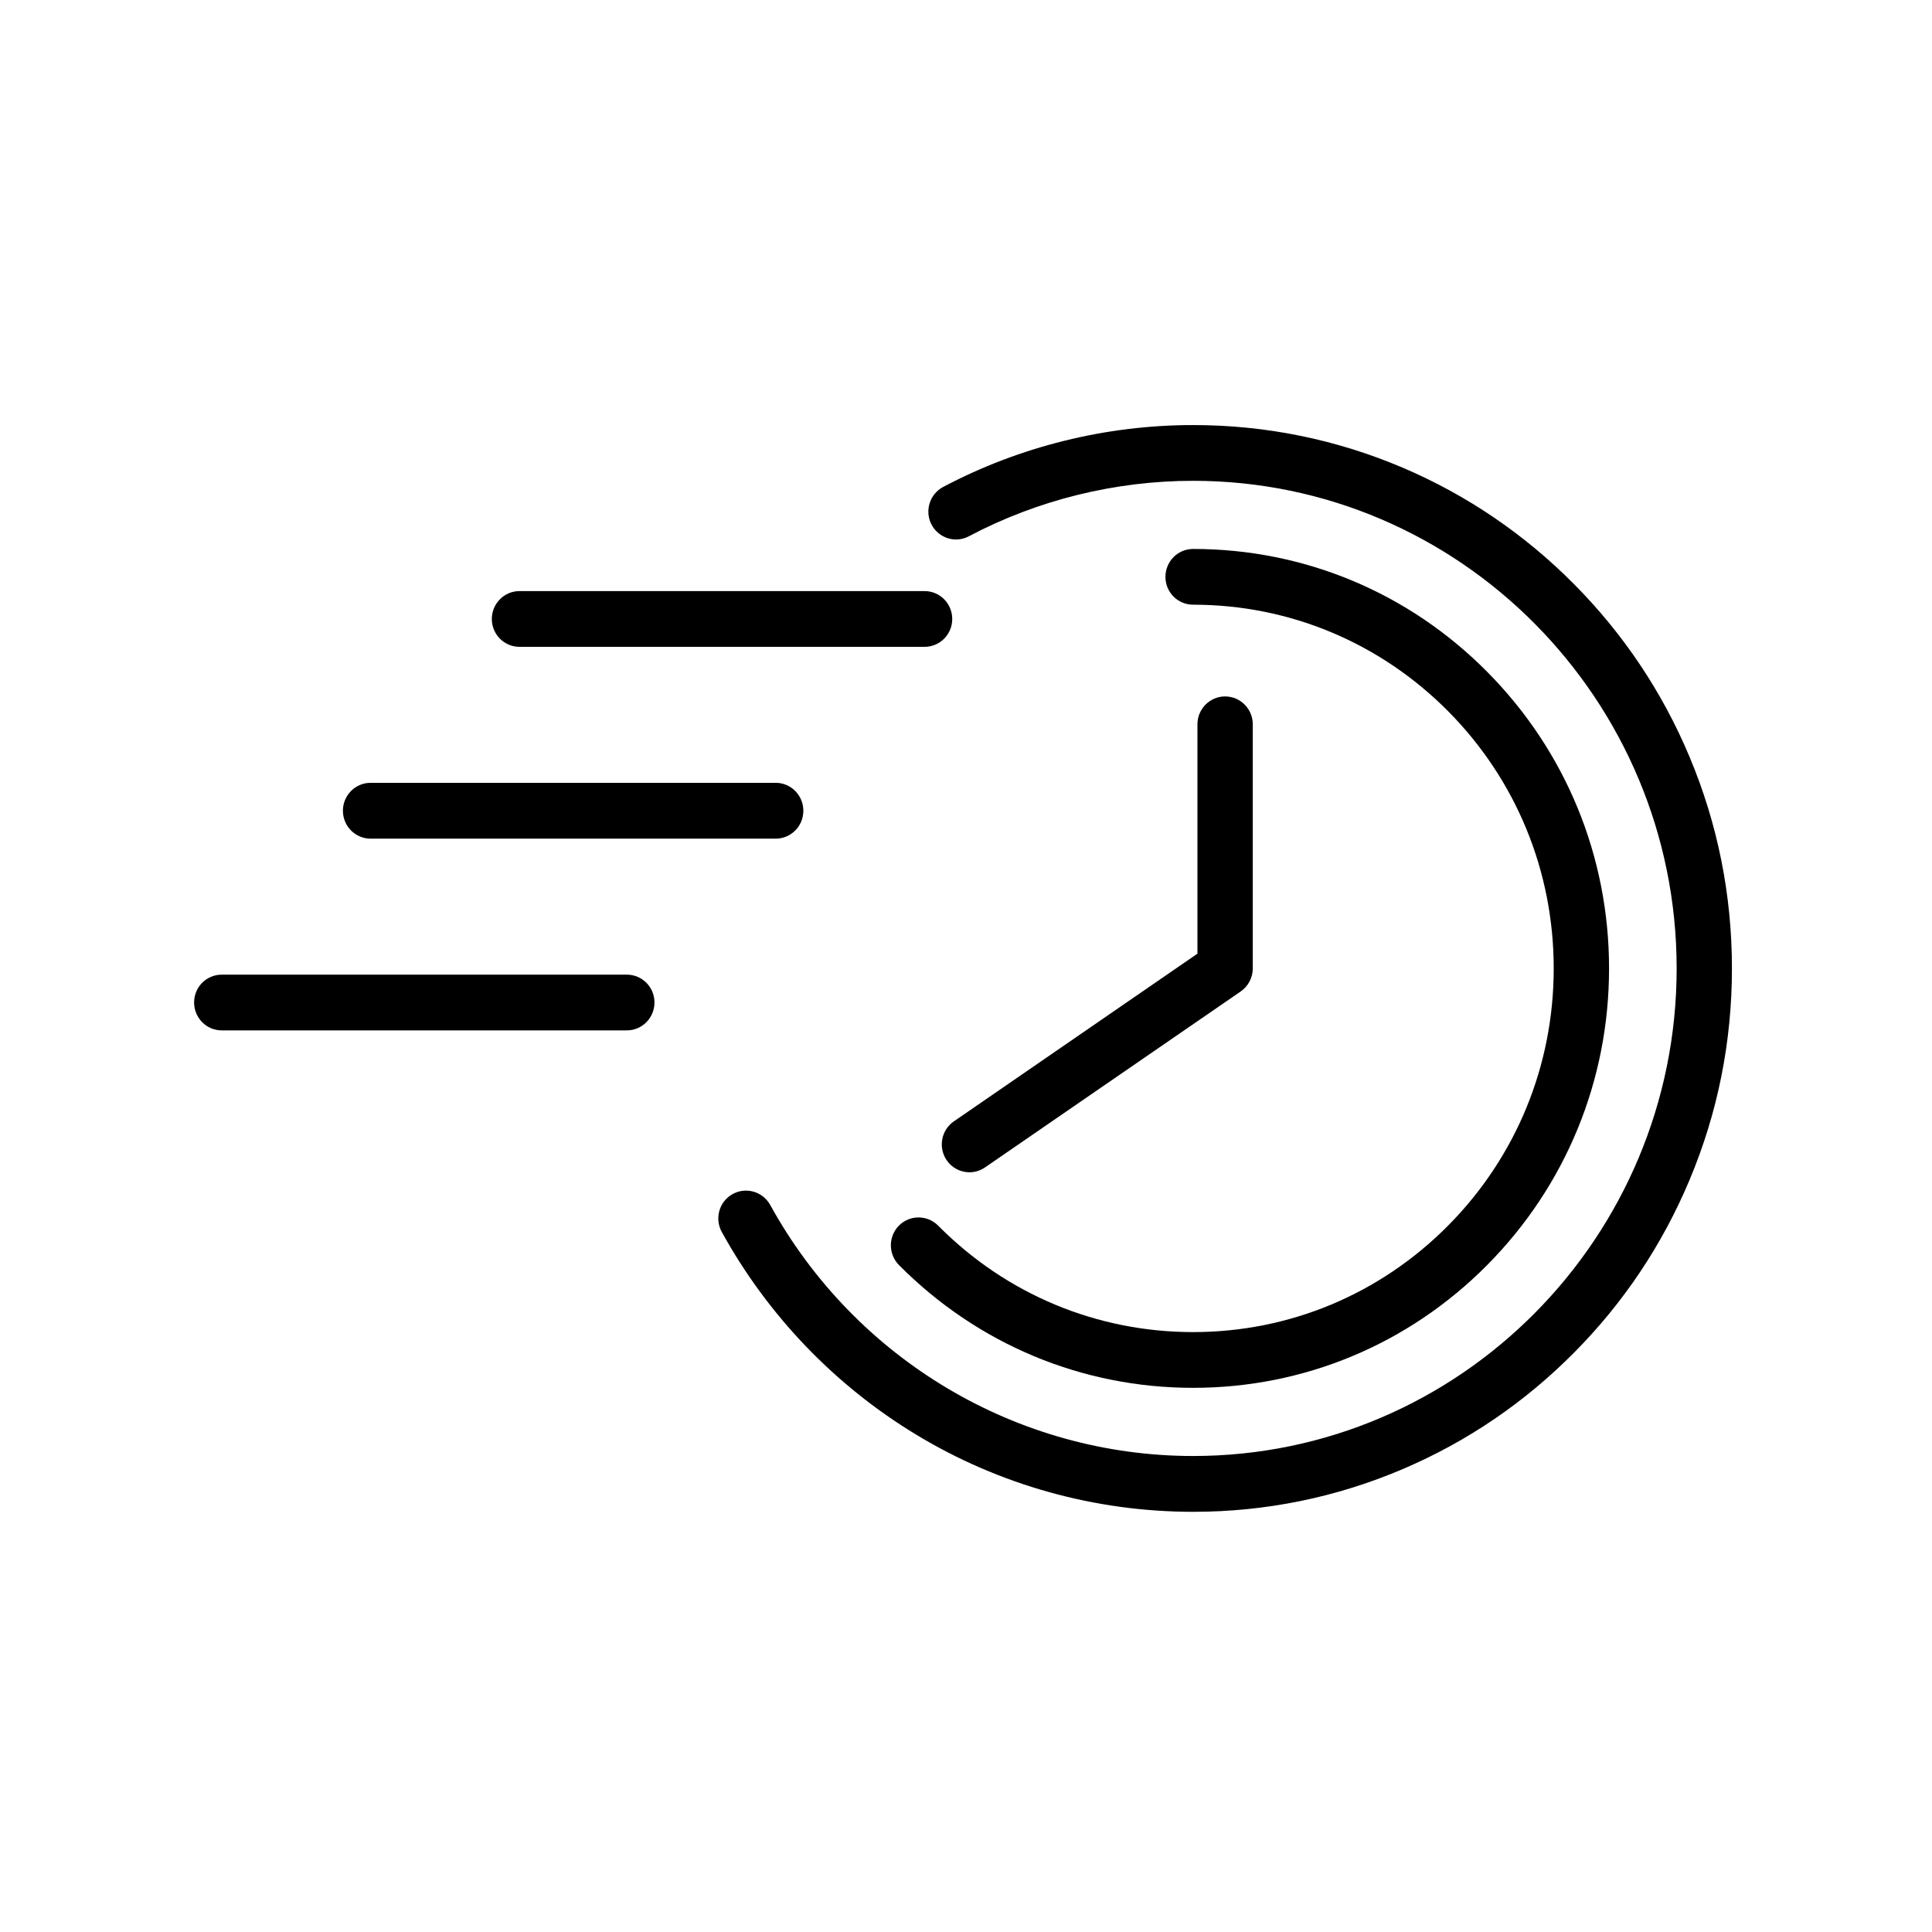 <svg xmlns="http://www.w3.org/2000/svg" xmlns:xlink="http://www.w3.org/1999/xlink" width="128" zoomAndPan="magnify" viewBox="0 0 96 96" height="128" preserveAspectRatio="xMidYMid meet" version="1.0"><defs><clipPath id="22cea8070b"><path d="M 35.668 21.121 L 86.059 21.121 L 86.059 75.121 L 35.668 75.121 Z M 35.668 21.121 " clip-rule="nonzero"/></clipPath><clipPath id="1d3b9fbd23"><path d="M 9.602 48 L 33 48 L 33 52 L 9.602 52 Z M 9.602 48 " clip-rule="nonzero"/></clipPath></defs><g clip-path="url(#22cea8070b)"><path fill="#000000" d="M 83.953 37.609 C 82.605 34.395 80.676 31.508 78.215 29.027 C 75.758 26.551 72.895 24.602 69.707 23.242 C 66.402 21.836 62.898 21.121 59.285 21.121 C 54.961 21.121 50.668 22.184 46.867 24.195 C 46.195 24.551 45.934 25.387 46.285 26.062 C 46.641 26.742 47.469 27.004 48.141 26.648 C 51.551 24.844 55.406 23.891 59.285 23.891 C 72.531 23.891 83.312 34.762 83.312 48.121 C 83.312 61.48 72.531 72.348 59.285 72.348 C 50.562 72.348 42.508 67.57 38.27 59.871 C 37.898 59.203 37.062 58.965 36.398 59.336 C 35.734 59.707 35.496 60.551 35.867 61.219 C 38.148 65.359 41.48 68.836 45.508 71.277 C 49.656 73.793 54.422 75.121 59.285 75.121 C 62.898 75.121 66.402 74.406 69.707 72.996 C 72.895 71.637 75.758 69.691 78.215 67.211 C 80.676 64.734 82.605 61.844 83.953 58.629 C 85.352 55.301 86.059 51.766 86.059 48.121 C 86.059 44.477 85.352 40.941 83.953 37.609 " fill-opacity="1" fill-rule="nonzero"/></g><path fill="#000000" d="M 59.285 66.191 C 54.496 66.191 49.996 64.312 46.613 60.898 C 46.074 60.359 45.207 60.359 44.668 60.898 C 44.133 61.441 44.133 62.316 44.668 62.859 C 48.574 66.793 53.762 68.961 59.285 68.961 C 64.805 68.961 69.996 66.793 73.898 62.859 C 77.801 58.922 79.953 53.688 79.953 48.121 C 79.953 42.555 77.801 37.32 73.898 33.383 C 69.996 29.445 64.805 27.277 59.285 27.277 C 58.523 27.277 57.91 27.898 57.91 28.664 C 57.91 29.43 58.523 30.047 59.285 30.047 C 64.07 30.047 68.57 31.93 71.957 35.34 C 75.34 38.754 77.203 43.293 77.203 48.121 C 77.203 52.945 75.34 57.484 71.957 60.898 C 68.57 64.312 64.07 66.191 59.285 66.191 " fill-opacity="1" fill-rule="nonzero"/><path fill="#000000" d="M 25.812 32.141 L 45.941 32.141 C 46.703 32.141 47.316 31.52 47.316 30.758 C 47.316 29.992 46.703 29.371 45.941 29.371 L 25.812 29.371 C 25.055 29.371 24.438 29.992 24.438 30.758 C 24.438 31.52 25.055 32.141 25.812 32.141 " fill-opacity="1" fill-rule="nonzero"/><path fill="#000000" d="M 18.414 41.672 L 38.543 41.672 C 39.305 41.672 39.918 41.051 39.918 40.285 C 39.918 39.52 39.305 38.898 38.543 38.898 L 18.414 38.898 C 17.656 38.898 17.039 39.52 17.039 40.285 C 17.039 41.051 17.656 41.672 18.414 41.672 " fill-opacity="1" fill-rule="nonzero"/><g clip-path="url(#1d3b9fbd23)"><path fill="#000000" d="M 31.148 48.43 L 11.016 48.43 C 10.258 48.43 9.645 49.047 9.645 49.812 C 9.645 50.578 10.258 51.199 11.016 51.199 L 31.148 51.199 C 31.906 51.199 32.52 50.578 32.52 49.812 C 32.52 49.047 31.906 48.43 31.148 48.43 " fill-opacity="1" fill-rule="nonzero"/></g><path fill="#000000" d="M 47.035 57.645 C 47.301 58.039 47.734 58.25 48.172 58.25 C 48.438 58.25 48.707 58.172 48.945 58.008 L 61.648 49.266 C 62.023 49.008 62.25 48.578 62.25 48.121 L 62.25 35.988 C 62.25 35.227 61.633 34.605 60.875 34.605 C 60.117 34.605 59.5 35.227 59.5 35.988 L 59.5 47.387 L 47.398 55.719 C 46.77 56.148 46.609 57.012 47.035 57.645 " fill-opacity="1" fill-rule="nonzero"/></svg>
